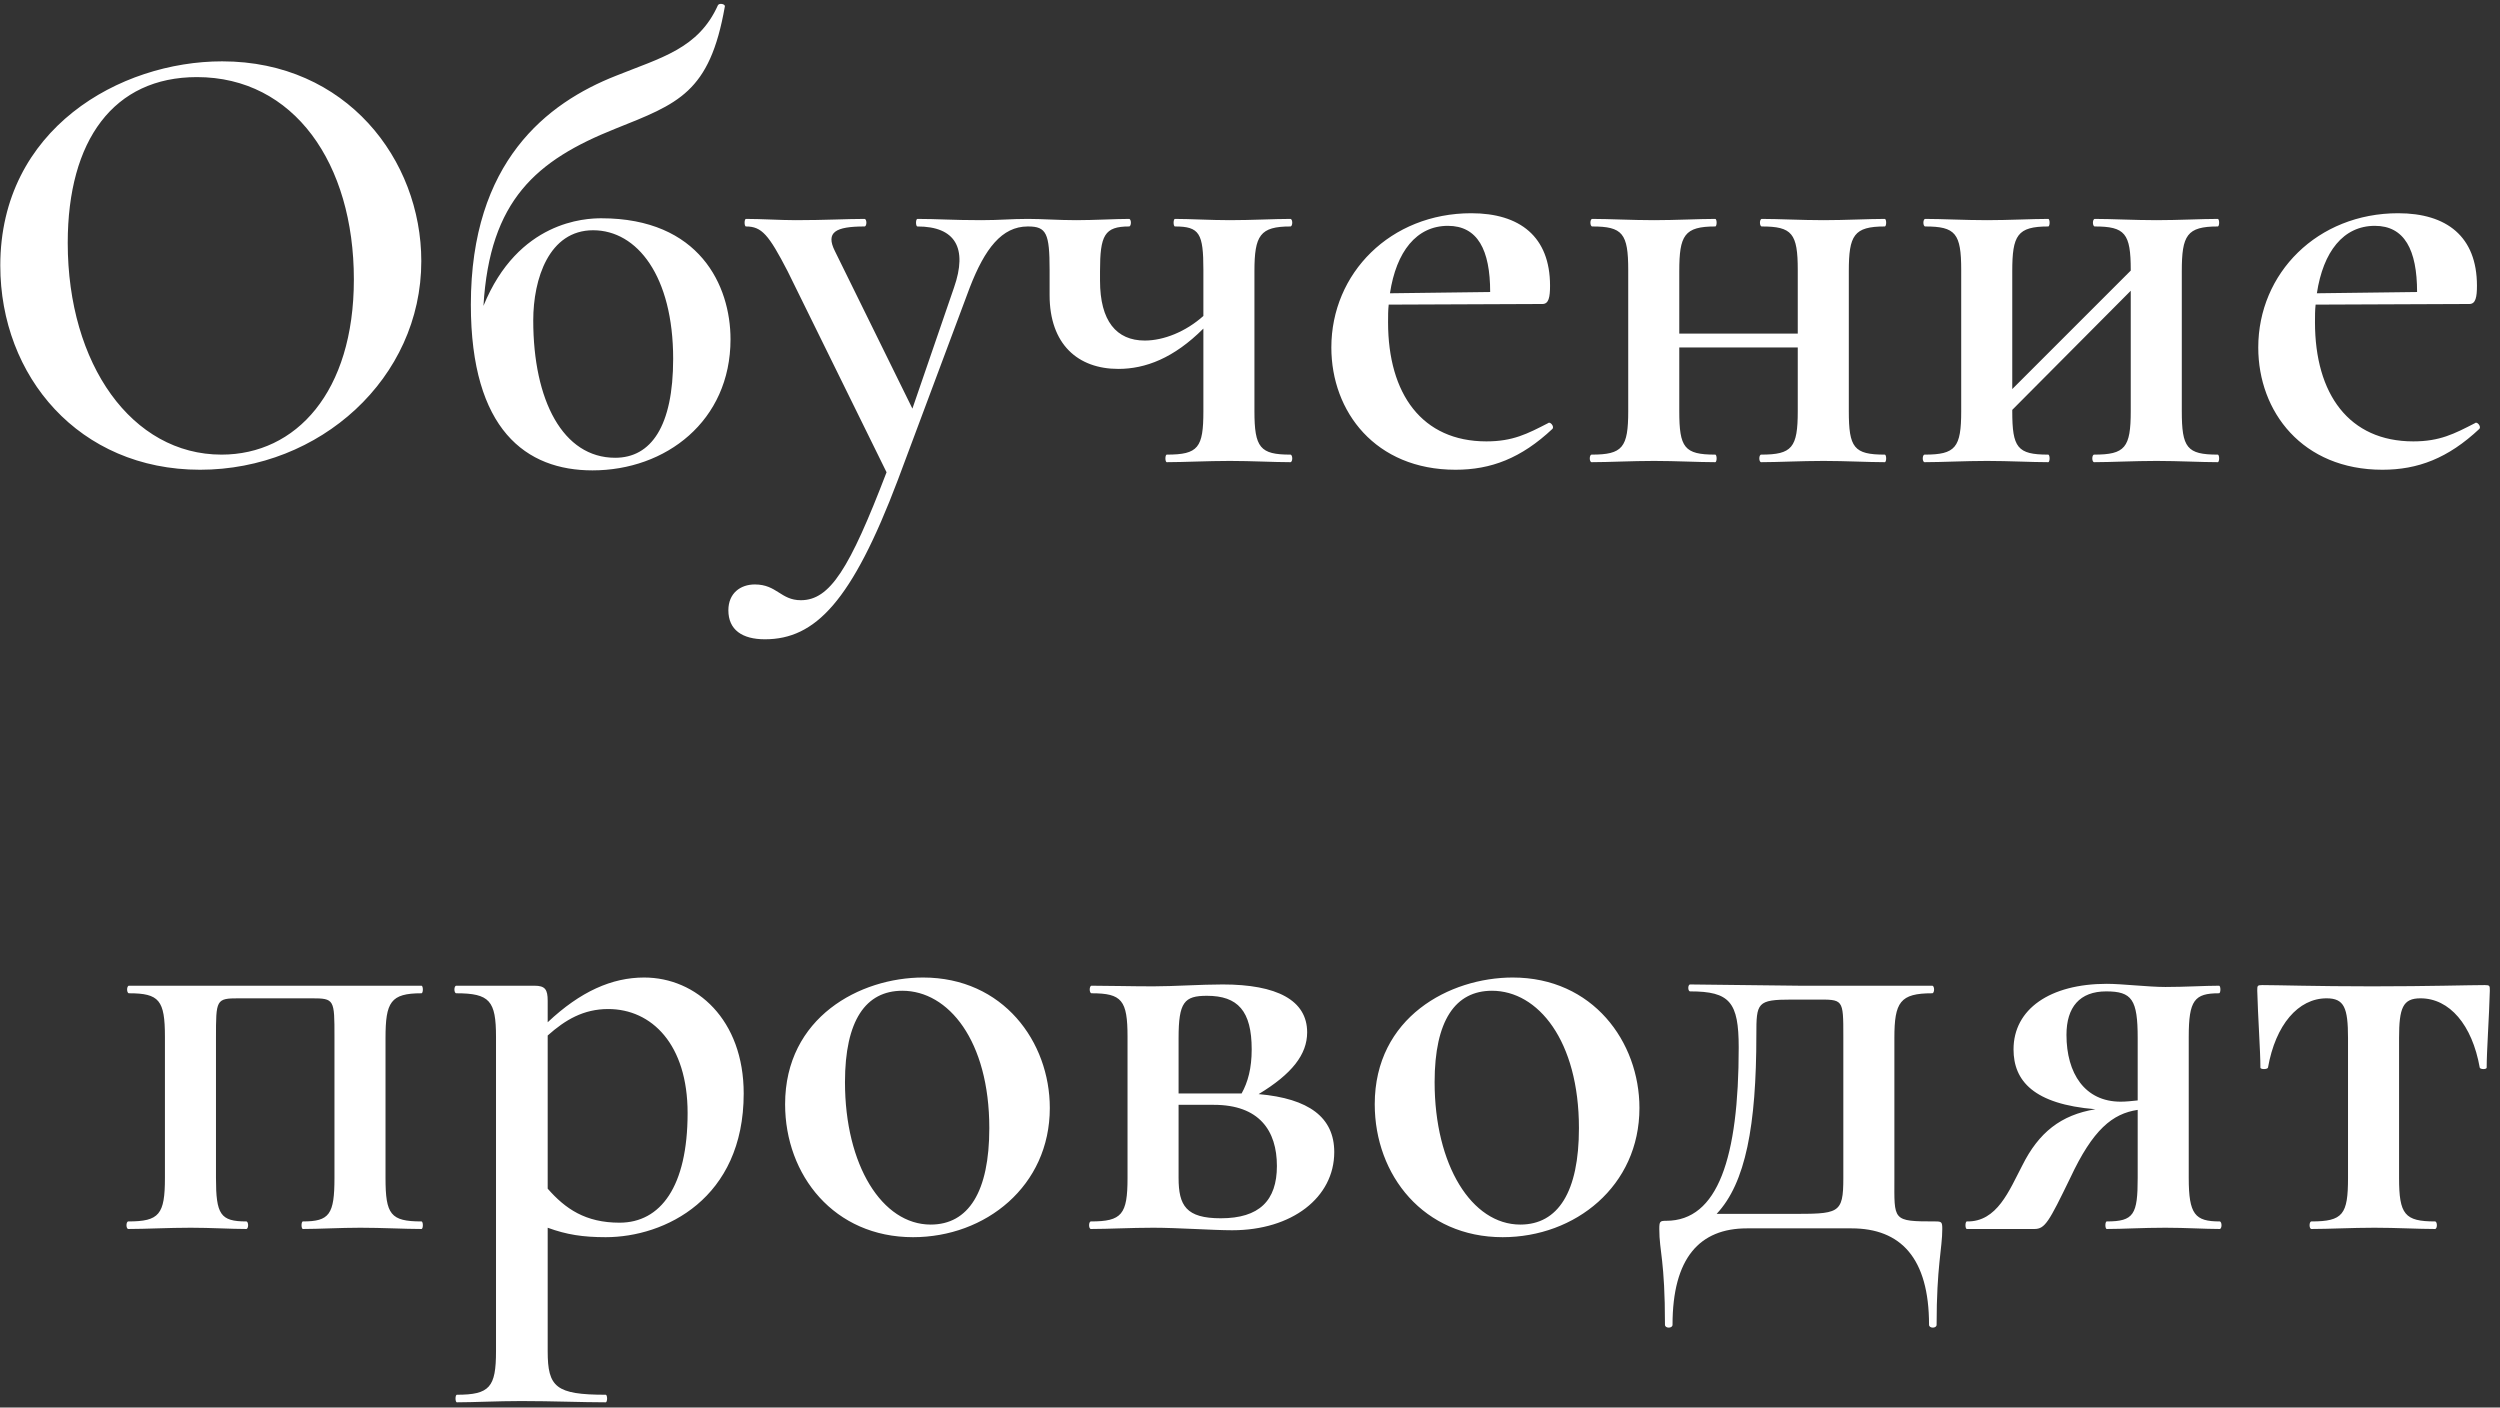 <?xml version="1.0" encoding="UTF-8"?> <svg xmlns="http://www.w3.org/2000/svg" width="238" height="134" viewBox="0 0 238 134" fill="none"><rect x="0" y="0" width="238" height="134" fill="#333333" stroke="none"/> <path d="M19.048 44.72C30.448 44.72 40.108 36.02 40.108 24.86C40.108 15.2 32.968 5.84 21.148 5.84C11.428 5.84 0.028 12.26 0.028 25.28C0.028 35.84 7.528 44.72 19.048 44.72ZM21.088 43.28C12.568 43.28 6.448 34.7 6.448 23.12C6.448 13.34 10.828 7.34 18.748 7.34C27.988 7.34 33.688 15.56 33.688 26.6C33.688 37.34 28.168 43.28 21.088 43.28ZM57.245 20.78C55.745 20.78 49.325 21.02 46.025 29.12C46.625 19.04 51.065 15.26 58.565 12.26C64.565 9.86 67.565 8.84 69.005 0.62C69.065 0.38 68.465 0.26 68.345 0.5C66.485 4.64 62.945 5.48 58.625 7.22C52.085 9.8 44.825 15.38 44.825 29C44.825 40.94 50.105 44.78 56.405 44.78C63.365 44.78 69.545 40.1 69.545 32.3C69.545 27.2 66.605 20.78 57.245 20.78ZM58.565 43.58C53.585 43.58 50.765 38.12 50.765 30.5C50.765 26.54 52.265 21.92 56.465 21.92C60.665 21.92 64.085 26.3 64.085 34.16C64.085 40.58 61.985 43.58 58.565 43.58ZM97.841 20.84C96.16 20.84 95.26 20.96 93.4 20.96C90.641 20.96 89.26 20.84 87.341 20.84C87.16 20.84 87.16 21.56 87.341 21.56C90.941 21.56 92.141 23.6 90.82 27.38L86.861 38.9L79.481 23.9C78.581 22.1 79.54 21.56 82.3 21.56C82.54 21.56 82.54 20.84 82.3 20.84C80.561 20.84 78.581 20.96 75.76 20.96C74.26 20.96 72.52 20.84 71.02 20.84C70.841 20.84 70.841 21.56 71.02 21.56C72.52 21.56 73.18 22.34 74.981 25.82L84.4 44.96C80.861 54.2 79.001 57.14 76.24 57.14C74.32 57.14 73.96 55.64 71.861 55.64C70.481 55.64 69.341 56.48 69.341 58.1C69.341 59.96 70.66 60.86 72.82 60.86C77.621 60.86 81.1 57.26 85.481 45.68L92.32 27.38C93.76 23.66 95.38 21.56 97.841 21.56C98.02 21.56 98.02 20.84 97.841 20.84ZM122.842 43.28C119.962 43.28 119.422 42.62 119.422 39.14V25.82C119.422 22.4 119.962 21.56 122.842 21.56C123.082 21.56 123.082 20.84 122.842 20.84C121.282 20.84 119.182 20.96 117.082 20.96C115.222 20.96 113.302 20.84 111.862 20.84C111.682 20.84 111.682 21.56 111.862 21.56C114.202 21.56 114.562 22.22 114.562 25.7V30.08C112.882 31.58 110.782 32.42 108.982 32.42C106.282 32.42 104.722 30.56 104.722 26.72V25.82C104.722 22.4 105.142 21.56 107.482 21.56C107.722 21.56 107.722 20.84 107.482 20.84C106.162 20.84 104.242 20.96 102.442 20.96C100.762 20.96 99.202 20.84 97.882 20.84C97.702 20.84 97.702 21.56 97.882 21.56C99.622 21.56 99.922 22.22 99.922 25.7V28.1C99.922 32.78 102.622 35.12 106.462 35.12C109.042 35.12 111.742 34.1 114.562 31.28V39.14C114.562 42.62 114.082 43.28 111.082 43.28C110.902 43.28 110.902 44 111.082 44C112.702 44 114.922 43.88 117.082 43.88C119.182 43.88 121.222 44 122.842 44C123.082 44 123.082 43.28 122.842 43.28ZM147.384 40.28C145.404 41.3 144.024 42.02 141.504 42.02C135.384 42.02 132.144 37.52 132.144 30.68C132.144 30.08 132.144 29.54 132.204 29L146.844 28.94C147.444 28.94 147.564 28.28 147.564 27.2C147.564 22.52 144.684 20.3 140.064 20.3C132.384 20.3 126.744 26 126.744 33.08C126.744 39.2 130.944 44.72 138.564 44.72C141.924 44.72 144.804 43.64 147.804 40.82C147.984 40.58 147.564 40.1 147.384 40.28ZM137.844 21.5C140.664 21.5 141.864 23.78 141.864 27.8L132.324 27.92C132.924 23.96 134.844 21.5 137.844 21.5ZM179.427 43.28C176.487 43.28 176.007 42.62 176.007 39.14V25.82C176.007 22.4 176.487 21.56 179.427 21.56C179.607 21.56 179.607 20.84 179.427 20.84C177.867 20.84 175.707 20.96 173.607 20.96C171.447 20.96 169.347 20.84 167.727 20.84C167.487 20.84 167.487 21.56 167.727 21.56C170.607 21.56 171.147 22.22 171.147 25.7V31.76H159.867V25.82C159.867 22.4 160.347 21.56 163.287 21.56C163.467 21.56 163.467 20.84 163.287 20.84C161.727 20.84 159.567 20.96 157.467 20.96C155.307 20.96 153.207 20.84 151.587 20.84C151.347 20.84 151.347 21.56 151.587 21.56C154.467 21.56 155.007 22.22 155.007 25.7V39.14C155.007 42.62 154.467 43.28 151.527 43.28C151.287 43.28 151.287 44 151.527 44C153.207 44 155.307 43.88 157.467 43.88C159.567 43.88 161.667 44 163.287 44C163.467 44 163.467 43.28 163.287 43.28C160.347 43.28 159.867 42.62 159.867 39.14V33.08H171.147V39.14C171.147 42.62 170.607 43.28 167.667 43.28C167.427 43.28 167.427 44 167.667 44C169.287 44 171.447 43.88 173.607 43.88C175.707 43.88 177.807 44 179.427 44C179.607 44 179.607 43.28 179.427 43.28ZM211.127 43.28C208.187 43.28 207.707 42.62 207.707 39.14V25.82C207.707 22.4 208.187 21.56 211.127 21.56C211.307 21.56 211.307 20.84 211.127 20.84C209.567 20.84 207.407 20.96 205.307 20.96C203.147 20.96 201.047 20.84 199.427 20.84C199.187 20.84 199.187 21.56 199.427 21.56C202.307 21.56 202.847 22.22 202.847 25.7V25.76L191.567 37.04V25.82C191.567 22.4 192.047 21.56 194.987 21.56C195.167 21.56 195.167 20.84 194.987 20.84C193.427 20.84 191.267 20.96 189.167 20.96C187.007 20.96 184.907 20.84 183.287 20.84C183.047 20.84 183.047 21.56 183.287 21.56C186.167 21.56 186.707 22.22 186.707 25.7V39.14C186.707 42.62 186.167 43.28 183.227 43.28C182.987 43.28 182.987 44 183.227 44C184.907 44 187.007 43.88 189.167 43.88C191.267 43.88 193.367 44 194.987 44C195.167 44 195.167 43.28 194.987 43.28C192.047 43.28 191.567 42.62 191.567 39.14V39.02L202.847 27.68V39.14C202.847 42.62 202.307 43.28 199.367 43.28C199.127 43.28 199.127 44 199.367 44C200.987 44 203.147 43.88 205.307 43.88C207.407 43.88 209.507 44 211.127 44C211.307 44 211.307 43.28 211.127 43.28ZM235.626 40.28C233.646 41.3 232.266 42.02 229.746 42.02C223.626 42.02 220.386 37.52 220.386 30.68C220.386 30.08 220.386 29.54 220.446 29L235.086 28.94C235.686 28.94 235.806 28.28 235.806 27.2C235.806 22.52 232.926 20.3 228.306 20.3C220.626 20.3 214.986 26 214.986 33.08C214.986 39.2 219.186 44.72 226.806 44.72C230.166 44.72 233.046 43.64 236.046 40.82C236.226 40.58 235.806 40.1 235.626 40.28ZM226.086 21.5C228.906 21.5 230.106 23.78 230.106 27.8L220.566 27.92C221.166 23.96 223.086 21.5 226.086 21.5ZM40.121 116.28C37.181 116.28 36.701 115.62 36.701 112.14V98.82C36.701 95.4 37.181 94.56 40.121 94.56C40.301 94.56 40.301 93.84 40.121 93.84H12.281C12.041 93.84 12.041 94.56 12.281 94.56C15.161 94.56 15.701 95.22 15.701 98.7V112.14C15.701 115.62 15.161 116.28 12.221 116.28C11.981 116.28 11.981 117 12.221 117C13.901 117 16.001 116.88 18.161 116.88C20.081 116.88 22.001 117 23.441 117C23.681 117 23.681 116.28 23.441 116.28C20.981 116.28 20.561 115.62 20.561 112.14V98.82C20.561 95.16 20.561 95.04 22.721 95.04H29.681C31.841 95.04 31.841 95.16 31.841 98.7V112.14C31.841 115.62 31.361 116.28 28.841 116.28C28.661 116.28 28.661 117 28.841 117C30.341 117 32.381 116.88 34.301 116.88C36.401 116.88 38.501 117 40.121 117C40.301 117 40.301 116.28 40.121 116.28ZM57.66 117.78C63.3 117.78 70.8 114.12 70.8 104.1C70.8 97.08 66.3 93.06 61.32 93.06C58.26 93.06 55.26 94.38 52.14 97.32V95.28C52.14 94.2 51.9 93.84 50.88 93.84H43.44C43.2 93.84 43.2 94.56 43.44 94.56C46.62 94.56 47.22 95.28 47.22 98.7V128.64C47.22 132.06 46.62 132.78 43.5 132.78C43.32 132.78 43.32 133.5 43.5 133.5C45.12 133.5 47.34 133.38 49.62 133.38C52.62 133.38 55.38 133.5 57.66 133.5C57.84 133.5 57.84 132.78 57.66 132.78C52.92 132.78 52.14 132.06 52.14 128.64V116.88C53.94 117.54 55.5 117.78 57.66 117.78ZM57.9 96.06C62.04 96.06 65.46 99.42 65.46 105.96C65.46 112.98 62.88 116.4 58.98 116.4C55.74 116.4 53.82 115.08 52.14 113.16V98.58C53.82 97.08 55.56 96.06 57.9 96.06ZM86.922 117.78C93.822 117.78 99.942 112.92 99.942 105.48C99.942 99.18 95.502 93.06 87.882 93.06C81.882 93.06 74.742 96.84 74.742 105.12C74.742 111.9 79.422 117.78 86.922 117.78ZM88.602 116.58C83.982 116.58 80.442 110.94 80.442 103.02C80.442 97.14 82.422 94.32 85.902 94.32C90.282 94.32 94.182 99.06 94.182 107.4C94.182 113.46 92.202 116.58 88.602 116.58ZM119.821 104.16C123.001 102.24 124.441 100.38 124.441 98.28C124.441 95.22 121.561 93.72 116.401 93.72C114.301 93.72 111.781 93.9 109.801 93.9C107.641 93.9 105.541 93.84 103.921 93.84C103.681 93.84 103.681 94.56 103.921 94.56C106.801 94.56 107.341 95.22 107.341 98.7V112.14C107.341 115.62 106.801 116.28 103.861 116.28C103.621 116.28 103.621 117 103.861 117C105.541 117 107.641 116.88 109.801 116.88C112.081 116.88 115.501 117.12 117.301 117.12C123.001 117.12 127.021 114 127.021 109.68C127.021 106.38 124.621 104.58 119.821 104.16ZM114.901 94.8C117.841 94.8 119.161 96.24 119.161 99.9C119.161 101.7 118.801 103.02 118.201 104.1H117.661H112.201V98.82C112.201 95.4 112.741 94.8 114.901 94.8ZM116.221 115.98C112.921 115.98 112.201 114.78 112.201 112.14V105.18H115.561C119.881 105.18 121.561 107.64 121.561 111C121.561 114.3 119.881 115.98 116.221 115.98ZM143.055 117.78C149.955 117.78 156.075 112.92 156.075 105.48C156.075 99.18 151.635 93.06 144.015 93.06C138.015 93.06 130.875 96.84 130.875 105.12C130.875 111.9 135.555 117.78 143.055 117.78ZM144.735 116.58C140.115 116.58 136.575 110.94 136.575 103.02C136.575 97.14 138.555 94.32 142.035 94.32C146.415 94.32 150.315 99.06 150.315 107.4C150.315 113.46 148.335 116.58 144.735 116.58ZM184.245 116.28C180.105 116.28 180.345 116.22 180.345 112.14V98.82C180.345 95.4 180.885 94.56 183.945 94.56C184.185 94.56 184.185 93.84 183.945 93.84H171.285C169.725 93.84 162.285 93.72 160.905 93.72C160.665 93.72 160.665 94.38 160.905 94.38C164.685 94.38 165.525 95.4 165.525 99.72C165.525 110.22 163.545 116.22 158.625 116.22C158.025 116.22 157.965 116.28 157.965 117C157.965 119.16 158.505 119.94 158.505 126.12C158.505 126.48 159.225 126.48 159.225 126.12C159.225 119.76 161.805 116.94 166.305 116.94H176.265C180.945 116.94 183.645 119.76 183.645 126.12C183.645 126.48 184.365 126.48 184.365 126.12C184.365 120.54 184.905 118.86 184.905 117C184.905 116.34 184.845 116.28 184.245 116.28ZM175.485 112.14C175.485 115.62 175.065 115.56 170.325 115.56H163.425C166.185 112.62 167.205 107.16 167.205 98.52C167.205 95.46 167.265 95.16 170.565 95.16H172.845C175.485 95.16 175.485 95.04 175.485 98.7V112.14ZM211.308 116.28C208.968 116.28 208.368 115.62 208.368 112.14V98.7C208.368 95.22 208.908 94.56 211.248 94.56C211.428 94.56 211.428 93.84 211.248 93.84C209.868 93.84 208.068 93.96 206.148 93.96C204.528 93.96 202.008 93.66 200.568 93.66C195.168 93.66 191.688 96.06 191.688 99.9C191.688 102.9 193.608 105.12 199.488 105.6C196.188 106.14 194.088 107.82 192.528 110.94C191.268 113.34 190.128 116.34 187.248 116.28C187.068 116.28 187.068 117 187.248 117H193.668C194.688 117 195.048 116.34 197.088 112.14C199.248 107.52 201.108 106.02 203.508 105.66V112.14C203.508 115.62 203.148 116.28 200.568 116.28C200.388 116.28 200.388 117 200.568 117C202.128 117 203.928 116.88 206.148 116.88C208.068 116.88 209.928 117 211.308 117C211.548 117 211.548 116.28 211.308 116.28ZM196.728 98.52C196.728 95.88 197.988 94.38 200.508 94.38C202.968 94.38 203.508 95.16 203.508 98.82V104.76C202.968 104.82 202.368 104.88 201.888 104.88C198.468 104.88 196.728 102.18 196.728 98.52ZM220.051 117C221.731 117 223.891 116.88 226.051 116.88C228.151 116.88 230.191 117 231.811 117C232.051 117 232.051 116.28 231.811 116.28C228.931 116.28 228.391 115.62 228.391 112.14V98.82C228.391 95.94 228.751 95.04 230.431 95.04C233.191 95.04 235.351 97.56 236.071 101.64C236.131 101.82 236.731 101.82 236.731 101.64C236.731 100.08 236.971 96.72 237.031 94.32C237.031 93.84 237.031 93.78 236.551 93.78C234.991 93.78 231.331 93.9 225.811 93.9C220.411 93.9 216.871 93.78 215.371 93.78C214.891 93.78 214.891 93.84 214.891 94.32C214.951 96.72 215.191 100.08 215.191 101.64C215.191 101.82 215.851 101.82 215.911 101.64C216.631 97.56 218.791 95.04 221.491 95.04C223.171 95.04 223.531 95.94 223.531 98.82V112.14C223.531 115.62 223.051 116.28 220.051 116.28C219.811 116.28 219.811 117 220.051 117Z" fill="white"></path> </svg> 